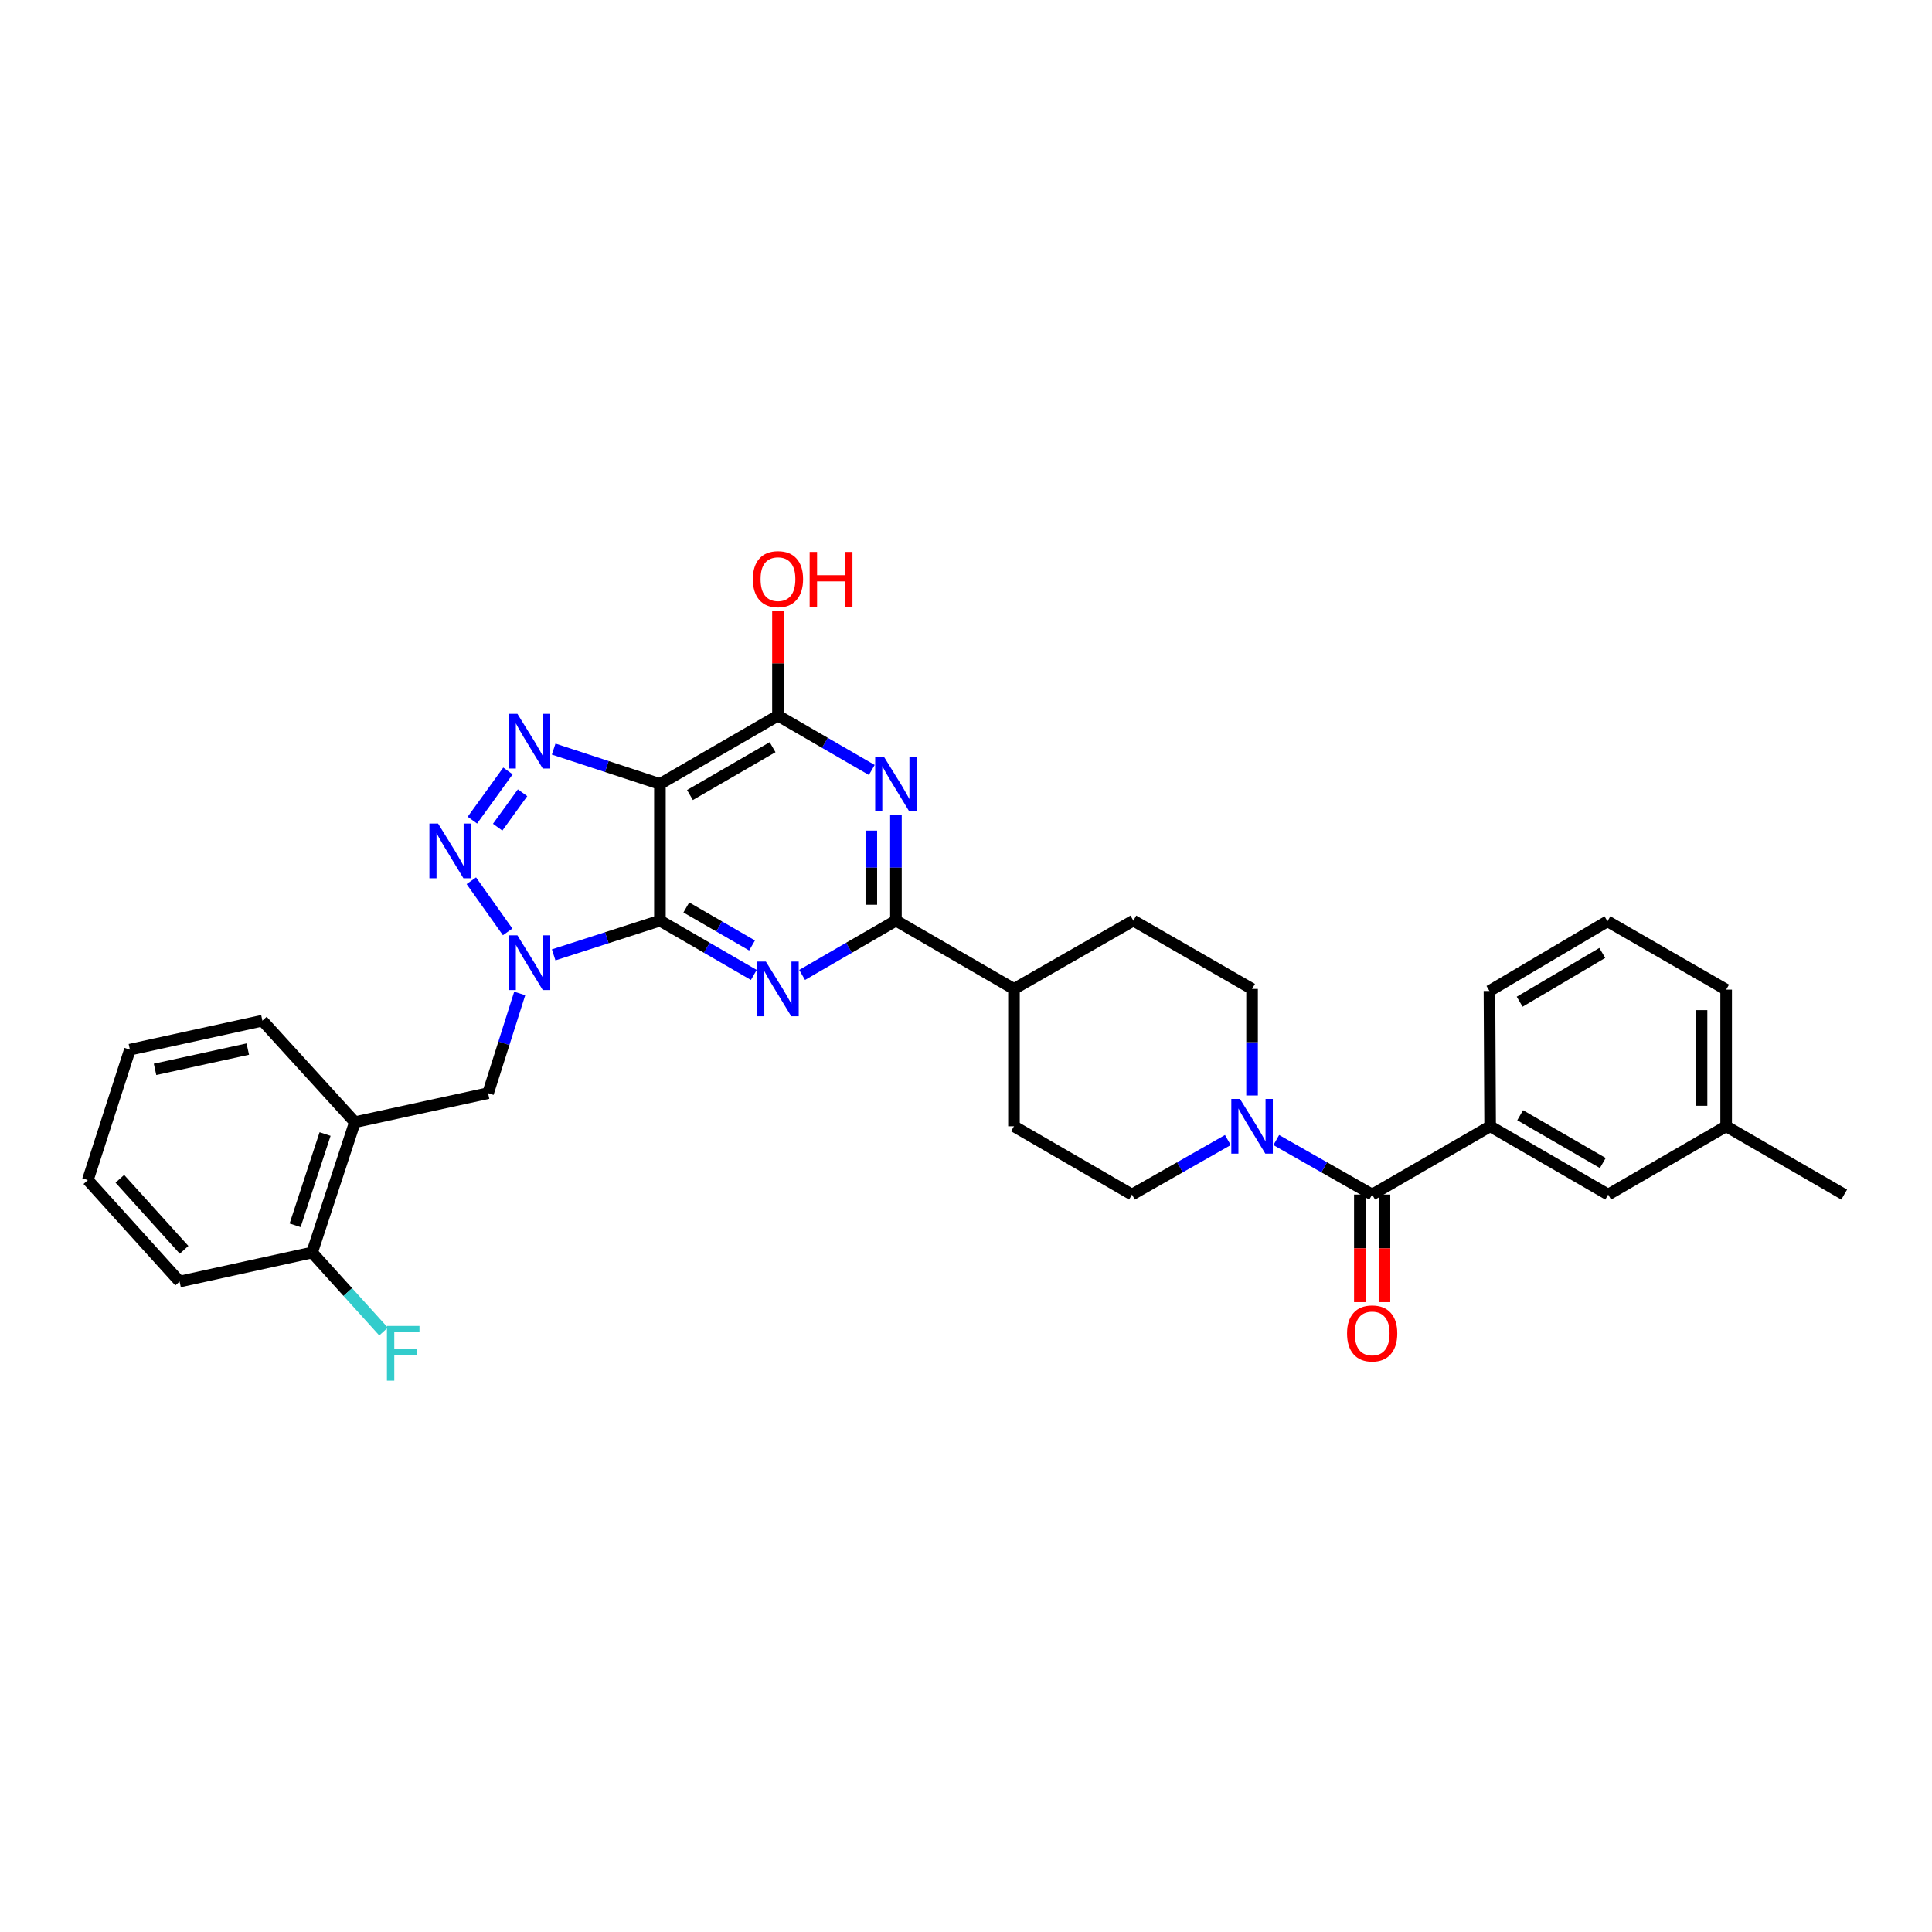 <?xml version='1.0' encoding='iso-8859-1'?>
<svg version='1.1' baseProfile='full'
              xmlns='http://www.w3.org/2000/svg'
                      xmlns:rdkit='http://www.rdkit.org/xml'
                      xmlns:xlink='http://www.w3.org/1999/xlink'
                  xml:space='preserve'
width='1000px' height='1000px' viewBox='0 0 1000 1000'>
<!-- END OF HEADER -->
<rect style='opacity:1.0;fill:#FFFFFF;stroke:none' width='1000' height='1000' x='0' y='0'> </rect>
<path class='bond-0' d='M 341.573,476.505 L 314.074,485.375' style='fill:none;fill-rule:evenodd;stroke:#000000;stroke-width:6px;stroke-linecap:butt;stroke-linejoin:miter;stroke-opacity:1' />
<path class='bond-0' d='M 314.074,485.375 L 286.575,494.246' style='fill:none;fill-rule:evenodd;stroke:#0000FF;stroke-width:6px;stroke-linecap:butt;stroke-linejoin:miter;stroke-opacity:1' />
<path class='bond-1' d='M 341.573,476.505 L 341.573,405.781' style='fill:none;fill-rule:evenodd;stroke:#000000;stroke-width:6px;stroke-linecap:butt;stroke-linejoin:miter;stroke-opacity:1' />
<path class='bond-2' d='M 341.573,476.505 L 365.87,490.566' style='fill:none;fill-rule:evenodd;stroke:#000000;stroke-width:6px;stroke-linecap:butt;stroke-linejoin:miter;stroke-opacity:1' />
<path class='bond-2' d='M 365.87,490.566 L 390.167,504.627' style='fill:none;fill-rule:evenodd;stroke:#0000FF;stroke-width:6px;stroke-linecap:butt;stroke-linejoin:miter;stroke-opacity:1' />
<path class='bond-2' d='M 355.243,469.697 L 372.251,479.54' style='fill:none;fill-rule:evenodd;stroke:#000000;stroke-width:6px;stroke-linecap:butt;stroke-linejoin:miter;stroke-opacity:1' />
<path class='bond-2' d='M 372.251,479.54 L 389.259,489.383' style='fill:none;fill-rule:evenodd;stroke:#0000FF;stroke-width:6px;stroke-linecap:butt;stroke-linejoin:miter;stroke-opacity:1' />
<path class='bond-3' d='M 262.753,482.348 L 243.96,455.87' style='fill:none;fill-rule:evenodd;stroke:#0000FF;stroke-width:6px;stroke-linecap:butt;stroke-linejoin:miter;stroke-opacity:1' />
<path class='bond-10' d='M 269.004,514.213 L 260.814,540.014' style='fill:none;fill-rule:evenodd;stroke:#0000FF;stroke-width:6px;stroke-linecap:butt;stroke-linejoin:miter;stroke-opacity:1' />
<path class='bond-10' d='M 260.814,540.014 L 252.624,565.815' style='fill:none;fill-rule:evenodd;stroke:#000000;stroke-width:6px;stroke-linecap:butt;stroke-linejoin:miter;stroke-opacity:1' />
<path class='bond-4' d='M 341.573,405.781 L 314.075,396.755' style='fill:none;fill-rule:evenodd;stroke:#000000;stroke-width:6px;stroke-linecap:butt;stroke-linejoin:miter;stroke-opacity:1' />
<path class='bond-4' d='M 314.075,396.755 L 286.578,387.73' style='fill:none;fill-rule:evenodd;stroke:#0000FF;stroke-width:6px;stroke-linecap:butt;stroke-linejoin:miter;stroke-opacity:1' />
<path class='bond-7' d='M 341.573,405.781 L 402.672,370.415' style='fill:none;fill-rule:evenodd;stroke:#000000;stroke-width:6px;stroke-linecap:butt;stroke-linejoin:miter;stroke-opacity:1' />
<path class='bond-7' d='M 357.119,411.501 L 399.889,386.745' style='fill:none;fill-rule:evenodd;stroke:#000000;stroke-width:6px;stroke-linecap:butt;stroke-linejoin:miter;stroke-opacity:1' />
<path class='bond-6' d='M 415.176,504.623 L 439.456,490.564' style='fill:none;fill-rule:evenodd;stroke:#0000FF;stroke-width:6px;stroke-linecap:butt;stroke-linejoin:miter;stroke-opacity:1' />
<path class='bond-6' d='M 439.456,490.564 L 463.735,476.505' style='fill:none;fill-rule:evenodd;stroke:#000000;stroke-width:6px;stroke-linecap:butt;stroke-linejoin:miter;stroke-opacity:1' />
<path class='bond-33' d='M 244.501,424.512 L 262.913,399.043' style='fill:none;fill-rule:evenodd;stroke:#0000FF;stroke-width:6px;stroke-linecap:butt;stroke-linejoin:miter;stroke-opacity:1' />
<path class='bond-33' d='M 257.587,428.155 L 270.476,410.327' style='fill:none;fill-rule:evenodd;stroke:#0000FF;stroke-width:6px;stroke-linecap:butt;stroke-linejoin:miter;stroke-opacity:1' />
<path class='bond-5' d='M 463.735,421.709 L 463.735,449.107' style='fill:none;fill-rule:evenodd;stroke:#0000FF;stroke-width:6px;stroke-linecap:butt;stroke-linejoin:miter;stroke-opacity:1' />
<path class='bond-5' d='M 463.735,449.107 L 463.735,476.505' style='fill:none;fill-rule:evenodd;stroke:#000000;stroke-width:6px;stroke-linecap:butt;stroke-linejoin:miter;stroke-opacity:1' />
<path class='bond-5' d='M 450.996,429.928 L 450.996,449.107' style='fill:none;fill-rule:evenodd;stroke:#0000FF;stroke-width:6px;stroke-linecap:butt;stroke-linejoin:miter;stroke-opacity:1' />
<path class='bond-5' d='M 450.996,449.107 L 450.996,468.286' style='fill:none;fill-rule:evenodd;stroke:#000000;stroke-width:6px;stroke-linecap:butt;stroke-linejoin:miter;stroke-opacity:1' />
<path class='bond-32' d='M 451.231,398.539 L 426.952,384.477' style='fill:none;fill-rule:evenodd;stroke:#0000FF;stroke-width:6px;stroke-linecap:butt;stroke-linejoin:miter;stroke-opacity:1' />
<path class='bond-32' d='M 426.952,384.477 L 402.672,370.415' style='fill:none;fill-rule:evenodd;stroke:#000000;stroke-width:6px;stroke-linecap:butt;stroke-linejoin:miter;stroke-opacity:1' />
<path class='bond-13' d='M 463.735,476.505 L 524.827,511.864' style='fill:none;fill-rule:evenodd;stroke:#000000;stroke-width:6px;stroke-linecap:butt;stroke-linejoin:miter;stroke-opacity:1' />
<path class='bond-21' d='M 402.672,370.415 L 402.672,343.31' style='fill:none;fill-rule:evenodd;stroke:#000000;stroke-width:6px;stroke-linecap:butt;stroke-linejoin:miter;stroke-opacity:1' />
<path class='bond-21' d='M 402.672,343.31 L 402.672,316.205' style='fill:none;fill-rule:evenodd;stroke:#FF0000;stroke-width:6px;stroke-linecap:butt;stroke-linejoin:miter;stroke-opacity:1' />
<path class='bond-8' d='M 710.227,618.315 L 685.41,604.198' style='fill:none;fill-rule:evenodd;stroke:#000000;stroke-width:6px;stroke-linecap:butt;stroke-linejoin:miter;stroke-opacity:1' />
<path class='bond-8' d='M 685.41,604.198 L 660.594,590.082' style='fill:none;fill-rule:evenodd;stroke:#0000FF;stroke-width:6px;stroke-linecap:butt;stroke-linejoin:miter;stroke-opacity:1' />
<path class='bond-11' d='M 710.227,618.315 L 771.291,582.956' style='fill:none;fill-rule:evenodd;stroke:#000000;stroke-width:6px;stroke-linecap:butt;stroke-linejoin:miter;stroke-opacity:1' />
<path class='bond-14' d='M 703.857,618.315 L 703.857,646.15' style='fill:none;fill-rule:evenodd;stroke:#000000;stroke-width:6px;stroke-linecap:butt;stroke-linejoin:miter;stroke-opacity:1' />
<path class='bond-14' d='M 703.857,646.15 L 703.857,673.986' style='fill:none;fill-rule:evenodd;stroke:#FF0000;stroke-width:6px;stroke-linecap:butt;stroke-linejoin:miter;stroke-opacity:1' />
<path class='bond-14' d='M 716.596,618.315 L 716.596,646.15' style='fill:none;fill-rule:evenodd;stroke:#000000;stroke-width:6px;stroke-linecap:butt;stroke-linejoin:miter;stroke-opacity:1' />
<path class='bond-14' d='M 716.596,646.15 L 716.596,673.986' style='fill:none;fill-rule:evenodd;stroke:#FF0000;stroke-width:6px;stroke-linecap:butt;stroke-linejoin:miter;stroke-opacity:1' />
<path class='bond-9' d='M 648.066,567.019 L 648.066,539.441' style='fill:none;fill-rule:evenodd;stroke:#0000FF;stroke-width:6px;stroke-linecap:butt;stroke-linejoin:miter;stroke-opacity:1' />
<path class='bond-9' d='M 648.066,539.441 L 648.066,511.864' style='fill:none;fill-rule:evenodd;stroke:#000000;stroke-width:6px;stroke-linecap:butt;stroke-linejoin:miter;stroke-opacity:1' />
<path class='bond-34' d='M 635.538,590.083 L 610.725,604.199' style='fill:none;fill-rule:evenodd;stroke:#0000FF;stroke-width:6px;stroke-linecap:butt;stroke-linejoin:miter;stroke-opacity:1' />
<path class='bond-34' d='M 610.725,604.199 L 585.912,618.315' style='fill:none;fill-rule:evenodd;stroke:#000000;stroke-width:6px;stroke-linecap:butt;stroke-linejoin:miter;stroke-opacity:1' />
<path class='bond-12' d='M 252.624,565.815 L 183.69,580.826' style='fill:none;fill-rule:evenodd;stroke:#000000;stroke-width:6px;stroke-linecap:butt;stroke-linejoin:miter;stroke-opacity:1' />
<path class='bond-17' d='M 771.291,582.956 L 832.39,618.315' style='fill:none;fill-rule:evenodd;stroke:#000000;stroke-width:6px;stroke-linecap:butt;stroke-linejoin:miter;stroke-opacity:1' />
<path class='bond-17' d='M 786.836,577.234 L 829.606,601.985' style='fill:none;fill-rule:evenodd;stroke:#000000;stroke-width:6px;stroke-linecap:butt;stroke-linejoin:miter;stroke-opacity:1' />
<path class='bond-24' d='M 771.291,582.956 L 770.937,512.925' style='fill:none;fill-rule:evenodd;stroke:#000000;stroke-width:6px;stroke-linecap:butt;stroke-linejoin:miter;stroke-opacity:1' />
<path class='bond-18' d='M 183.69,580.826 L 161.531,648.309' style='fill:none;fill-rule:evenodd;stroke:#000000;stroke-width:6px;stroke-linecap:butt;stroke-linejoin:miter;stroke-opacity:1' />
<path class='bond-18' d='M 168.263,586.974 L 152.751,634.212' style='fill:none;fill-rule:evenodd;stroke:#000000;stroke-width:6px;stroke-linecap:butt;stroke-linejoin:miter;stroke-opacity:1' />
<path class='bond-25' d='M 183.69,580.826 L 135.819,528.297' style='fill:none;fill-rule:evenodd;stroke:#000000;stroke-width:6px;stroke-linecap:butt;stroke-linejoin:miter;stroke-opacity:1' />
<path class='bond-19' d='M 524.827,511.864 L 524.827,582.956' style='fill:none;fill-rule:evenodd;stroke:#000000;stroke-width:6px;stroke-linecap:butt;stroke-linejoin:miter;stroke-opacity:1' />
<path class='bond-20' d='M 524.827,511.864 L 586.62,476.505' style='fill:none;fill-rule:evenodd;stroke:#000000;stroke-width:6px;stroke-linecap:butt;stroke-linejoin:miter;stroke-opacity:1' />
<path class='bond-15' d='M 648.066,511.864 L 586.62,476.505' style='fill:none;fill-rule:evenodd;stroke:#000000;stroke-width:6px;stroke-linecap:butt;stroke-linejoin:miter;stroke-opacity:1' />
<path class='bond-16' d='M 585.912,618.315 L 524.827,582.956' style='fill:none;fill-rule:evenodd;stroke:#000000;stroke-width:6px;stroke-linecap:butt;stroke-linejoin:miter;stroke-opacity:1' />
<path class='bond-23' d='M 832.39,618.315 L 893.453,582.956' style='fill:none;fill-rule:evenodd;stroke:#000000;stroke-width:6px;stroke-linecap:butt;stroke-linejoin:miter;stroke-opacity:1' />
<path class='bond-22' d='M 161.531,648.309 L 180.024,668.761' style='fill:none;fill-rule:evenodd;stroke:#000000;stroke-width:6px;stroke-linecap:butt;stroke-linejoin:miter;stroke-opacity:1' />
<path class='bond-22' d='M 180.024,668.761 L 198.517,689.213' style='fill:none;fill-rule:evenodd;stroke:#33CCCC;stroke-width:6px;stroke-linecap:butt;stroke-linejoin:miter;stroke-opacity:1' />
<path class='bond-27' d='M 161.531,648.309 L 92.951,663.327' style='fill:none;fill-rule:evenodd;stroke:#000000;stroke-width:6px;stroke-linecap:butt;stroke-linejoin:miter;stroke-opacity:1' />
<path class='bond-29' d='M 893.453,582.956 L 954.545,618.315' style='fill:none;fill-rule:evenodd;stroke:#000000;stroke-width:6px;stroke-linecap:butt;stroke-linejoin:miter;stroke-opacity:1' />
<path class='bond-36' d='M 893.453,582.956 L 893.453,512.232' style='fill:none;fill-rule:evenodd;stroke:#000000;stroke-width:6px;stroke-linecap:butt;stroke-linejoin:miter;stroke-opacity:1' />
<path class='bond-36' d='M 880.714,572.347 L 880.714,522.84' style='fill:none;fill-rule:evenodd;stroke:#000000;stroke-width:6px;stroke-linecap:butt;stroke-linejoin:miter;stroke-opacity:1' />
<path class='bond-26' d='M 770.937,512.925 L 832.022,476.859' style='fill:none;fill-rule:evenodd;stroke:#000000;stroke-width:6px;stroke-linecap:butt;stroke-linejoin:miter;stroke-opacity:1' />
<path class='bond-26' d='M 786.576,518.485 L 829.336,493.239' style='fill:none;fill-rule:evenodd;stroke:#000000;stroke-width:6px;stroke-linecap:butt;stroke-linejoin:miter;stroke-opacity:1' />
<path class='bond-30' d='M 135.819,528.297 L 67.239,543.294' style='fill:none;fill-rule:evenodd;stroke:#000000;stroke-width:6px;stroke-linecap:butt;stroke-linejoin:miter;stroke-opacity:1' />
<path class='bond-30' d='M 128.253,542.992 L 80.247,553.49' style='fill:none;fill-rule:evenodd;stroke:#000000;stroke-width:6px;stroke-linecap:butt;stroke-linejoin:miter;stroke-opacity:1' />
<path class='bond-28' d='M 832.022,476.859 L 893.453,512.232' style='fill:none;fill-rule:evenodd;stroke:#000000;stroke-width:6px;stroke-linecap:butt;stroke-linejoin:miter;stroke-opacity:1' />
<path class='bond-35' d='M 92.951,663.327 L 45.455,610.813' style='fill:none;fill-rule:evenodd;stroke:#000000;stroke-width:6px;stroke-linecap:butt;stroke-linejoin:miter;stroke-opacity:1' />
<path class='bond-35' d='M 95.275,646.904 L 62.027,610.144' style='fill:none;fill-rule:evenodd;stroke:#000000;stroke-width:6px;stroke-linecap:butt;stroke-linejoin:miter;stroke-opacity:1' />
<path class='bond-31' d='M 67.239,543.294 L 45.455,610.813' style='fill:none;fill-rule:evenodd;stroke:#000000;stroke-width:6px;stroke-linecap:butt;stroke-linejoin:miter;stroke-opacity:1' />
<path  class='atom-1' d='M 267.801 484.122
L 277.081 499.122
Q 278.001 500.602, 279.481 503.282
Q 280.961 505.962, 281.041 506.122
L 281.041 484.122
L 284.801 484.122
L 284.801 512.442
L 280.921 512.442
L 270.961 496.042
Q 269.801 494.122, 268.561 491.922
Q 267.361 489.722, 267.001 489.042
L 267.001 512.442
L 263.321 512.442
L 263.321 484.122
L 267.801 484.122
' fill='#0000FF'/>
<path  class='atom-3' d='M 396.412 497.704
L 405.692 512.704
Q 406.612 514.184, 408.092 516.864
Q 409.572 519.544, 409.652 519.704
L 409.652 497.704
L 413.412 497.704
L 413.412 526.024
L 409.532 526.024
L 399.572 509.624
Q 398.412 507.704, 397.172 505.504
Q 395.972 503.304, 395.612 502.624
L 395.612 526.024
L 391.932 526.024
L 391.932 497.704
L 396.412 497.704
' fill='#0000FF'/>
<path  class='atom-4' d='M 226.738 426.264
L 236.018 441.264
Q 236.938 442.744, 238.418 445.424
Q 239.898 448.104, 239.978 448.264
L 239.978 426.264
L 243.738 426.264
L 243.738 454.584
L 239.858 454.584
L 229.898 438.184
Q 228.738 436.264, 227.498 434.064
Q 226.298 431.864, 225.938 431.184
L 225.938 454.584
L 222.258 454.584
L 222.258 426.264
L 226.738 426.264
' fill='#0000FF'/>
<path  class='atom-5' d='M 267.801 369.461
L 277.081 384.461
Q 278.001 385.941, 279.481 388.621
Q 280.961 391.301, 281.041 391.461
L 281.041 369.461
L 284.801 369.461
L 284.801 397.781
L 280.921 397.781
L 270.961 381.381
Q 269.801 379.461, 268.561 377.261
Q 267.361 375.061, 267.001 374.381
L 267.001 397.781
L 263.321 397.781
L 263.321 369.461
L 267.801 369.461
' fill='#0000FF'/>
<path  class='atom-6' d='M 457.475 391.621
L 466.755 406.621
Q 467.675 408.101, 469.155 410.781
Q 470.635 413.461, 470.715 413.621
L 470.715 391.621
L 474.475 391.621
L 474.475 419.941
L 470.595 419.941
L 460.635 403.541
Q 459.475 401.621, 458.235 399.421
Q 457.035 397.221, 456.675 396.541
L 456.675 419.941
L 452.995 419.941
L 452.995 391.621
L 457.475 391.621
' fill='#0000FF'/>
<path  class='atom-10' d='M 641.806 568.796
L 651.086 583.796
Q 652.006 585.276, 653.486 587.956
Q 654.966 590.636, 655.046 590.796
L 655.046 568.796
L 658.806 568.796
L 658.806 597.116
L 654.926 597.116
L 644.966 580.716
Q 643.806 578.796, 642.566 576.596
Q 641.366 574.396, 641.006 573.716
L 641.006 597.116
L 637.326 597.116
L 637.326 568.796
L 641.806 568.796
' fill='#0000FF'/>
<path  class='atom-15' d='M 697.227 690.181
Q 697.227 683.381, 700.587 679.581
Q 703.947 675.781, 710.227 675.781
Q 716.507 675.781, 719.867 679.581
Q 723.227 683.381, 723.227 690.181
Q 723.227 697.061, 719.827 700.981
Q 716.427 704.861, 710.227 704.861
Q 703.987 704.861, 700.587 700.981
Q 697.227 697.101, 697.227 690.181
M 710.227 701.661
Q 714.547 701.661, 716.867 698.781
Q 719.227 695.861, 719.227 690.181
Q 719.227 684.621, 716.867 681.821
Q 714.547 678.981, 710.227 678.981
Q 705.907 678.981, 703.547 681.781
Q 701.227 684.581, 701.227 690.181
Q 701.227 695.901, 703.547 698.781
Q 705.907 701.661, 710.227 701.661
' fill='#FF0000'/>
<path  class='atom-22' d='M 389.672 299.756
Q 389.672 292.956, 393.032 289.156
Q 396.392 285.356, 402.672 285.356
Q 408.952 285.356, 412.312 289.156
Q 415.672 292.956, 415.672 299.756
Q 415.672 306.636, 412.272 310.556
Q 408.872 314.436, 402.672 314.436
Q 396.432 314.436, 393.032 310.556
Q 389.672 306.676, 389.672 299.756
M 402.672 311.236
Q 406.992 311.236, 409.312 308.356
Q 411.672 305.436, 411.672 299.756
Q 411.672 294.196, 409.312 291.396
Q 406.992 288.556, 402.672 288.556
Q 398.352 288.556, 395.992 291.356
Q 393.672 294.156, 393.672 299.756
Q 393.672 305.476, 395.992 308.356
Q 398.352 311.236, 402.672 311.236
' fill='#FF0000'/>
<path  class='atom-22' d='M 419.072 285.676
L 422.912 285.676
L 422.912 297.716
L 437.392 297.716
L 437.392 285.676
L 441.232 285.676
L 441.232 313.996
L 437.392 313.996
L 437.392 300.916
L 422.912 300.916
L 422.912 313.996
L 419.072 313.996
L 419.072 285.676
' fill='#FF0000'/>
<path  class='atom-23' d='M 200.275 686.309
L 217.115 686.309
L 217.115 689.549
L 204.075 689.549
L 204.075 698.149
L 215.675 698.149
L 215.675 701.429
L 204.075 701.429
L 204.075 714.629
L 200.275 714.629
L 200.275 686.309
' fill='#33CCCC'/>
</svg>

